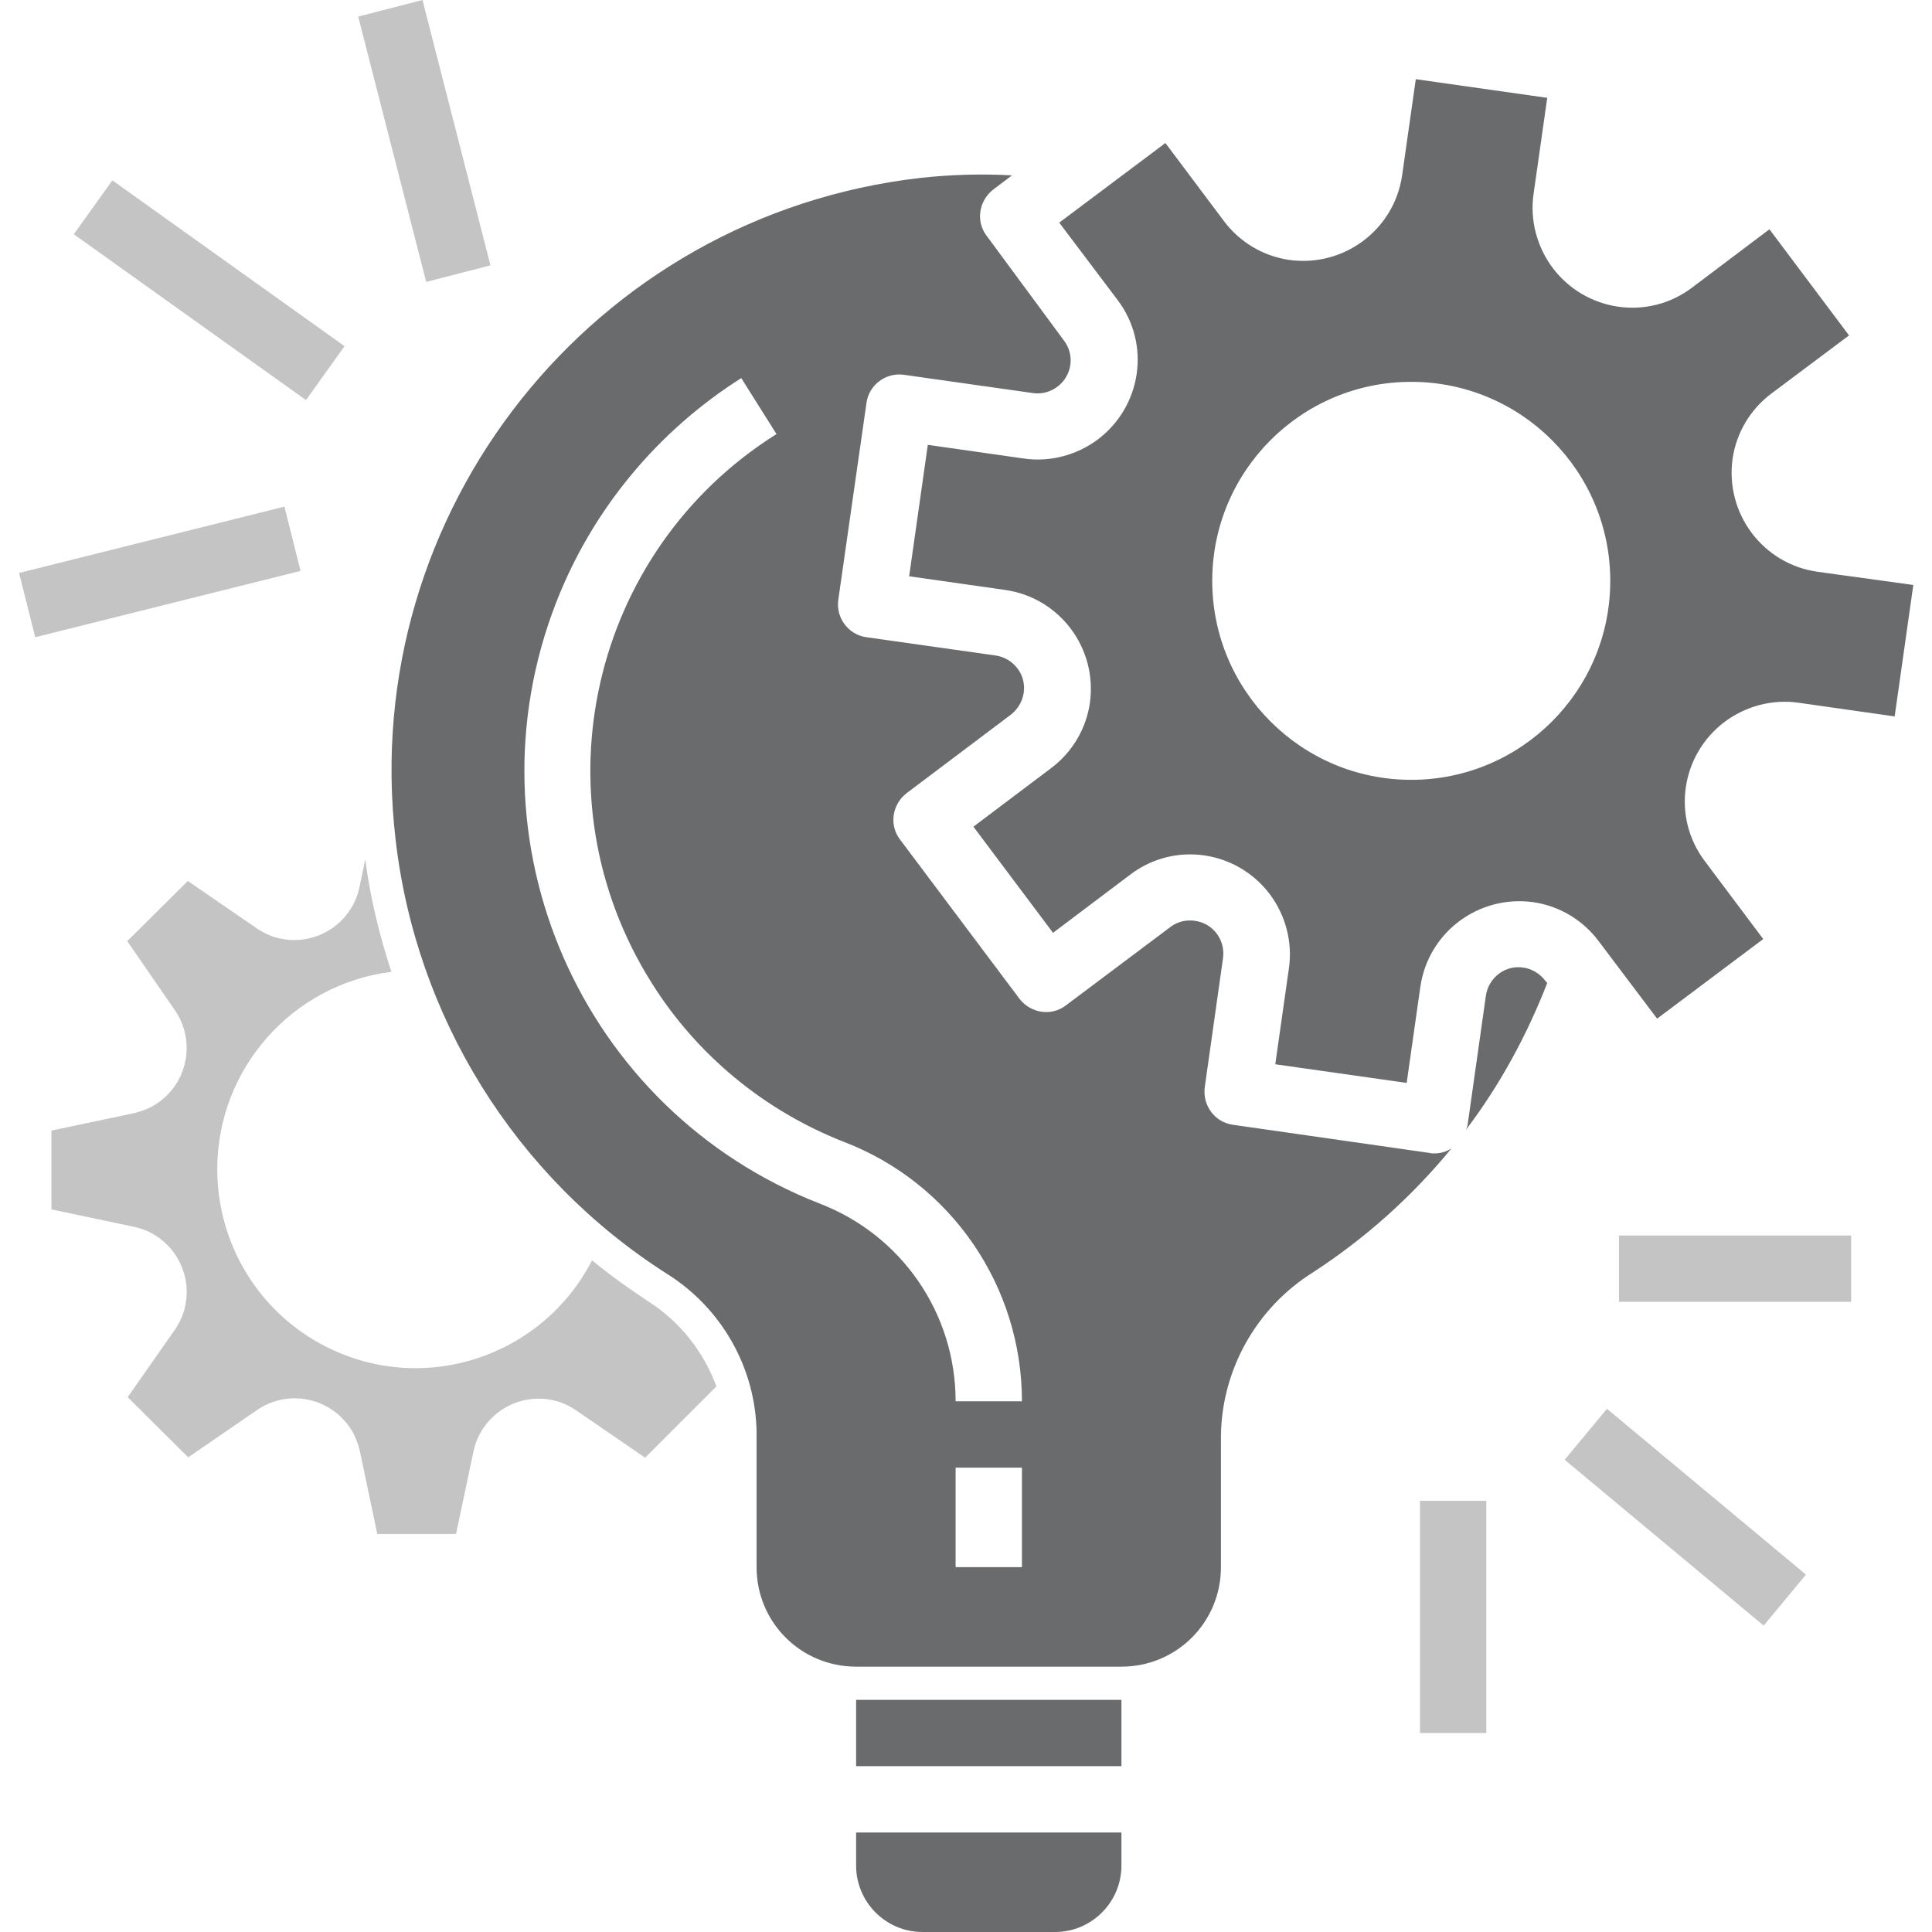 <svg width="64" height="64" viewBox="0 0 64 64" fill="none" xmlns="http://www.w3.org/2000/svg">
<g clip-path="url(#clip0_541_7259)">
<path d="M21.494 43.124C20.848 42.699 20.216 42.245 19.612 41.751C17.95 44.978 13.995 46.256 10.768 44.594C8.57 43.468 7.197 41.202 7.197 38.73C7.197 35.406 9.682 32.604 12.965 32.192C12.567 30.984 12.264 29.734 12.1 28.47L11.907 29.391C11.66 30.572 10.493 31.341 9.298 31.094C9.01 31.039 8.749 30.915 8.501 30.75L6.222 29.184L4.216 31.176L5.796 33.469C6.482 34.472 6.235 35.832 5.233 36.532C4.999 36.697 4.725 36.807 4.436 36.876L1.703 37.452V40.062L4.436 40.639C5.617 40.886 6.386 42.053 6.139 43.248C6.084 43.536 5.961 43.797 5.796 44.045L4.23 46.283L6.235 48.275L8.515 46.709C9.518 46.022 10.877 46.27 11.578 47.272C11.743 47.506 11.852 47.78 11.921 48.069L12.498 50.815H15.107L15.684 48.082C15.931 46.901 17.099 46.132 18.294 46.379C18.582 46.434 18.843 46.558 19.09 46.723L21.37 48.288L23.732 45.926C23.306 44.773 22.524 43.784 21.494 43.124ZM53.631 40.927H61.322V43.124H53.631V40.927ZM51.832 48.357L53.233 46.668L59.825 52.161L58.424 53.851L51.832 48.357ZM47.039 49.717H49.236V57.408H47.039V49.717ZM0.632 18.98L9.422 16.783L9.957 18.912L1.167 21.109L0.632 18.98ZM2.445 7.76L3.722 5.974L11.413 11.468L10.136 13.253L2.445 7.76ZM11.866 0.549L13.995 0L16.247 8.79L14.118 9.339L11.866 0.549Z" fill="#C4C4C4"/>
<path d="M51.185 32.481C50.815 32 50.128 31.89 49.647 32.261C49.414 32.439 49.263 32.7 49.221 32.989L48.617 37.26C48.603 37.315 48.59 37.37 48.562 37.425C49.688 35.941 50.581 34.293 51.254 32.563L51.185 32.481ZM47.518 38.208C47.463 38.208 47.408 38.208 47.367 38.194L40.844 37.26C40.239 37.178 39.827 36.614 39.91 36.01L40.514 31.739C40.596 31.135 40.184 30.585 39.58 30.503C39.292 30.462 39.003 30.53 38.77 30.709L35.309 33.305C34.828 33.675 34.142 33.566 33.771 33.085L29.815 27.811C29.445 27.33 29.554 26.644 30.035 26.273L33.482 23.677C33.963 23.306 34.073 22.62 33.702 22.139C33.523 21.905 33.263 21.754 32.974 21.713L28.703 21.109C28.099 21.026 27.687 20.463 27.769 19.873L28.703 13.349C28.785 12.745 29.348 12.333 29.939 12.415L34.21 13.02C34.65 13.088 35.089 12.868 35.309 12.498C35.542 12.113 35.515 11.633 35.24 11.275L32.686 7.814C32.315 7.334 32.425 6.647 32.906 6.276L33.523 5.809C32.521 5.754 31.505 5.782 30.502 5.892C19.652 7.128 11.851 16.934 13.101 27.784C13.774 33.689 17.07 38.99 22.083 42.19C23.91 43.33 25.036 45.322 25.063 47.464V51.914C25.063 53.741 26.533 55.21 28.36 55.21H37.149C38.976 55.21 40.445 53.741 40.445 51.914V47.56C40.473 45.363 41.627 43.317 43.494 42.149C45.225 41.023 46.777 39.636 48.081 38.043C47.903 38.153 47.724 38.208 47.518 38.208ZM33.853 51.914H31.656V48.618H33.853V51.914ZM31.656 46.42C31.656 43.509 29.87 40.913 27.151 39.869C19.24 36.779 15.34 27.852 18.43 19.942C19.625 16.879 21.781 14.283 24.555 12.525L25.723 14.379C19.556 18.252 17.702 26.396 21.589 32.563C23.086 34.953 25.324 36.793 27.948 37.823C31.505 39.183 33.853 42.602 33.853 46.42H31.656ZM28.36 60.704V61.802C28.36 63.011 29.348 64 30.557 64H34.952C36.16 64 37.149 63.011 37.149 61.802V60.704H28.36ZM28.36 56.309H37.149V58.506H28.36V56.309ZM60.195 18.939C58.396 18.678 57.146 17.016 57.393 15.203C57.517 14.338 57.984 13.555 58.684 13.033L61.252 11.111L58.615 7.595L56.047 9.531C54.591 10.63 52.531 10.328 51.432 8.872C50.911 8.172 50.677 7.293 50.801 6.427L51.254 3.241L46.9 2.623L46.447 5.809C46.186 7.608 44.524 8.858 42.712 8.611C41.846 8.487 41.063 8.02 40.542 7.32L38.605 4.738L35.089 7.375L37.026 9.943C38.124 11.399 37.822 13.459 36.366 14.558C35.666 15.08 34.787 15.313 33.922 15.19L30.735 14.736L30.117 19.09L33.304 19.543C35.103 19.804 36.353 21.466 36.105 23.279C35.982 24.144 35.515 24.927 34.815 25.449L32.246 27.385L34.883 30.901L37.451 28.965C38.907 27.866 40.967 28.168 42.066 29.624C42.588 30.324 42.821 31.203 42.698 32.069L42.245 35.255L46.598 35.873L47.051 32.687C47.312 30.887 48.974 29.638 50.787 29.885C51.652 30.009 52.435 30.475 52.957 31.176L54.894 33.744L58.409 31.107L56.473 28.525C55.374 27.069 55.676 25.009 57.132 23.911C57.833 23.389 58.712 23.155 59.577 23.279L62.763 23.732L63.381 19.378L60.195 18.939ZM46.749 25.833C43.11 25.833 40.157 22.881 40.157 19.241C40.157 15.602 43.11 12.649 46.749 12.649C50.389 12.649 53.342 15.602 53.342 19.241C53.342 22.881 50.389 25.833 46.749 25.833Z" fill="#6A6B6D"/>
</g>
<defs>
<clipPath id="clip0_541_7259">
<rect width="64" height="64" fill="white"/>
</clipPath>
</defs>
</svg>
